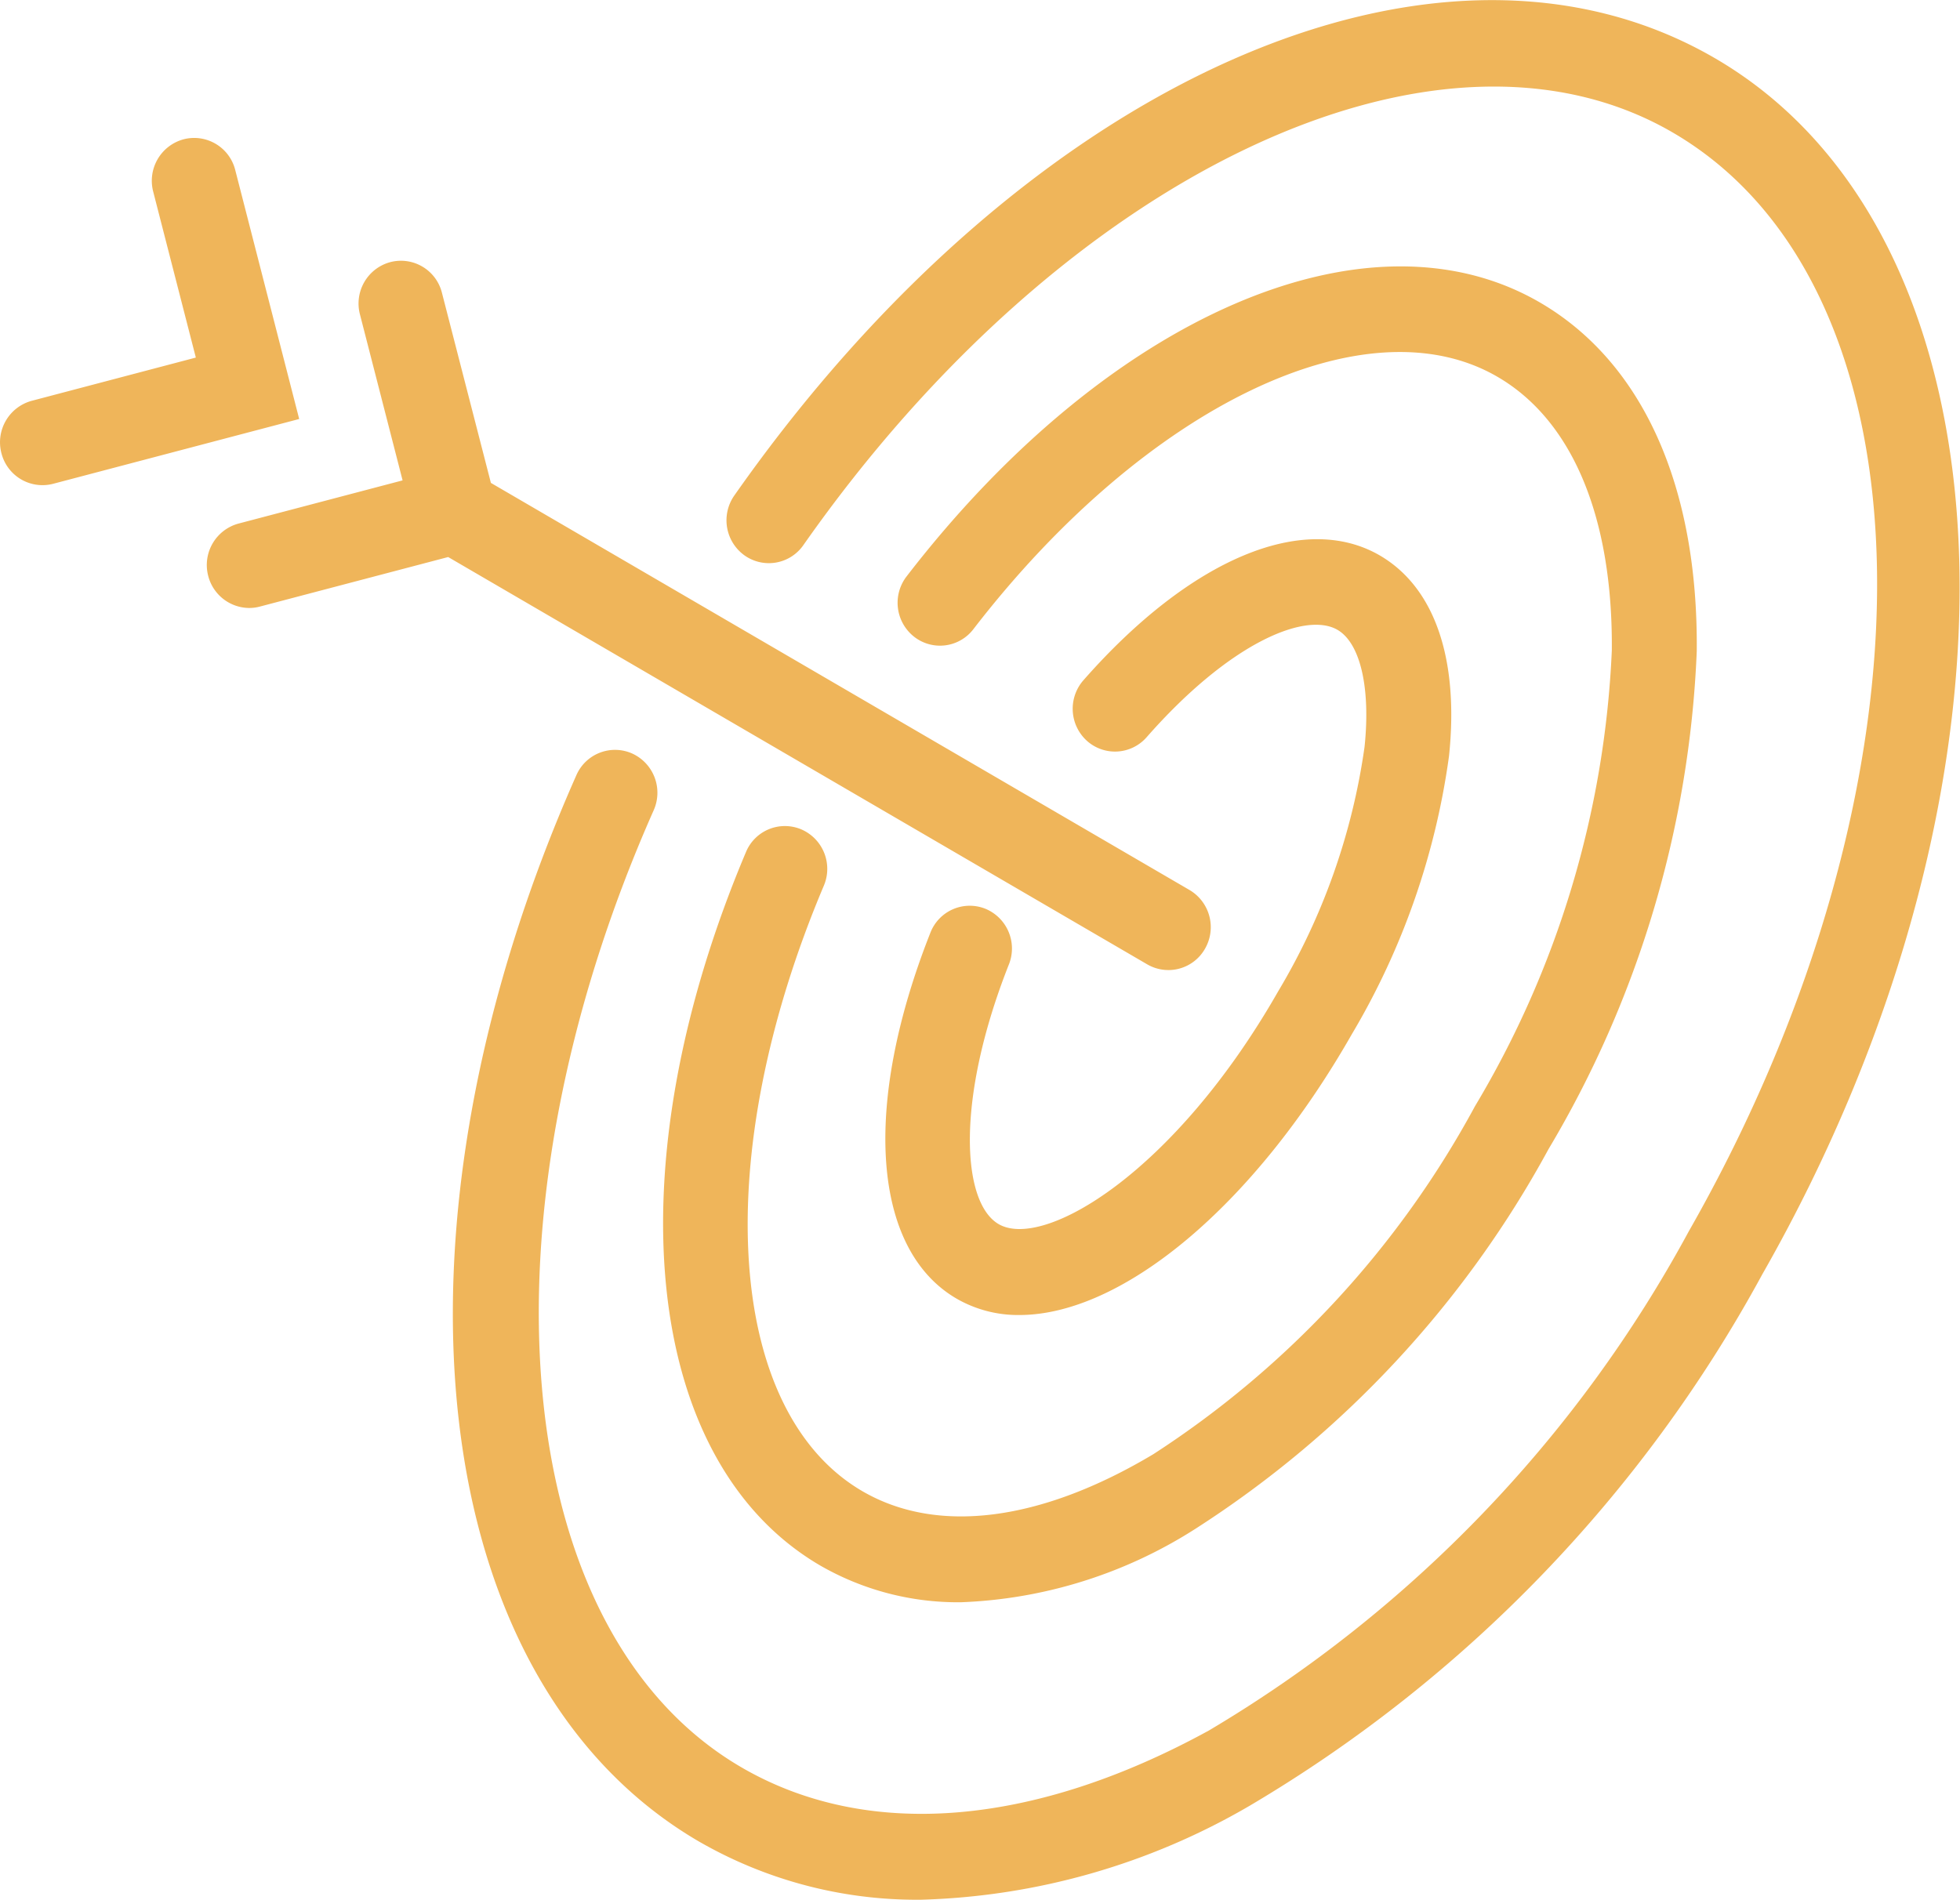 <svg xmlns="http://www.w3.org/2000/svg" width="45.968" height="44.563" viewBox="0 0 45.968 44.563">
  <defs>
    <style>
      .cls-1 {
        fill: #efb55a;
        fill-rule: evenodd;
      }
    </style>
  </defs>
  <path id="Фигура_1.svg" data-name="Фигура 1.svg" class="cls-1" d="M123.207,865.725a0.989,0.989,0,0,0-1.292.56c-1.605,4.059-1.366,7.428.609,8.582a2.887,2.887,0,0,0,1.477.387c2.39,0,5.479-2.522,7.795-6.583a17.383,17.383,0,0,0,2.282-6.531c0.238-2.28-.336-3.948-1.616-4.7-1.79-1.046-4.456.075-6.959,2.924a1.015,1.015,0,0,0,.082,1.42,0.986,0.986,0,0,0,1.4-.083c1.956-2.228,3.734-2.954,4.479-2.519,0.535,0.313.777,1.363,0.633,2.743a15.341,15.341,0,0,1-2.026,5.736c-2.427,4.254-5.5,6.074-6.557,5.46-0.865-.506-1.011-2.923.242-6.092A1.009,1.009,0,0,0,123.207,865.725Zm-4.317-1.862a0.988,0.988,0,0,0-1.3.529c-3.136,7.424-2.422,14.3,1.735,16.735a6.467,6.467,0,0,0,3.305.865,10.955,10.955,0,0,0,5.525-1.739,24.439,24.439,0,0,0,8.255-8.888,24.775,24.775,0,0,0,3.478-11.681c0.037-3.869-1.266-6.773-3.667-8.176-4.028-2.354-10.14.287-14.865,6.42a1.013,1.013,0,0,0,.172,1.411,0.985,0.985,0,0,0,1.395-.174c4.035-5.235,9.208-7.724,12.3-5.915,1.753,1.024,2.7,3.3,2.673,6.415a22.734,22.734,0,0,1-3.211,10.694,22.419,22.419,0,0,1-7.544,8.161c-2.648,1.582-5.072,1.888-6.826.864-3.206-1.874-3.586-7.846-.9-14.2A1.009,1.009,0,0,0,118.89,863.863Zm21.441-18.082c-6.506-3.8-16.187.509-23.016,10.25a1.013,1.013,0,0,0,.235,1.4,0.986,0.986,0,0,0,1.386-.238c6.122-8.732,14.892-12.89,20.4-9.672,6.23,3.641,6.394,15.2.366,25.768A30.478,30.478,0,0,1,128.447,885c-4.14,2.27-8.038,2.574-10.975.858-5.431-3.173-6.311-12.823-2.047-22.445a1.011,1.011,0,0,0-.5-1.329,0.989,0.989,0,0,0-1.313.506c-4.759,10.74-3.553,21.259,2.867,25.01a10.224,10.224,0,0,0,5.224,1.37,16.176,16.176,0,0,0,7.692-2.2A32.5,32.5,0,0,0,141.425,874.3C148,862.769,147.51,849.977,140.331,845.781ZM127,867.028a0.987,0.987,0,0,0,1.357-.37,1.012,1.012,0,0,0-.365-1.374l-16.385-9.55-1.148-4.459a0.991,0.991,0,0,0-1.212-.72,1.006,1.006,0,0,0-.711,1.227l1,3.893-3.848,1.013a1.007,1.007,0,0,0-.711,1.227,1,1,0,0,0,.961.753,0.952,0.952,0,0,0,.251-0.033l4.416-1.162Zm-21.389-18.634a0.993,0.993,0,0,0-1.213-.72,1.008,1.008,0,0,0-.711,1.227l1,3.893-3.848,1.014a1.008,1.008,0,0,0-.712,1.227,0.993,0.993,0,0,0,1.213.72l5.771-1.52Z" transform="translate(-100.094 -844.406)"/>
</svg>

